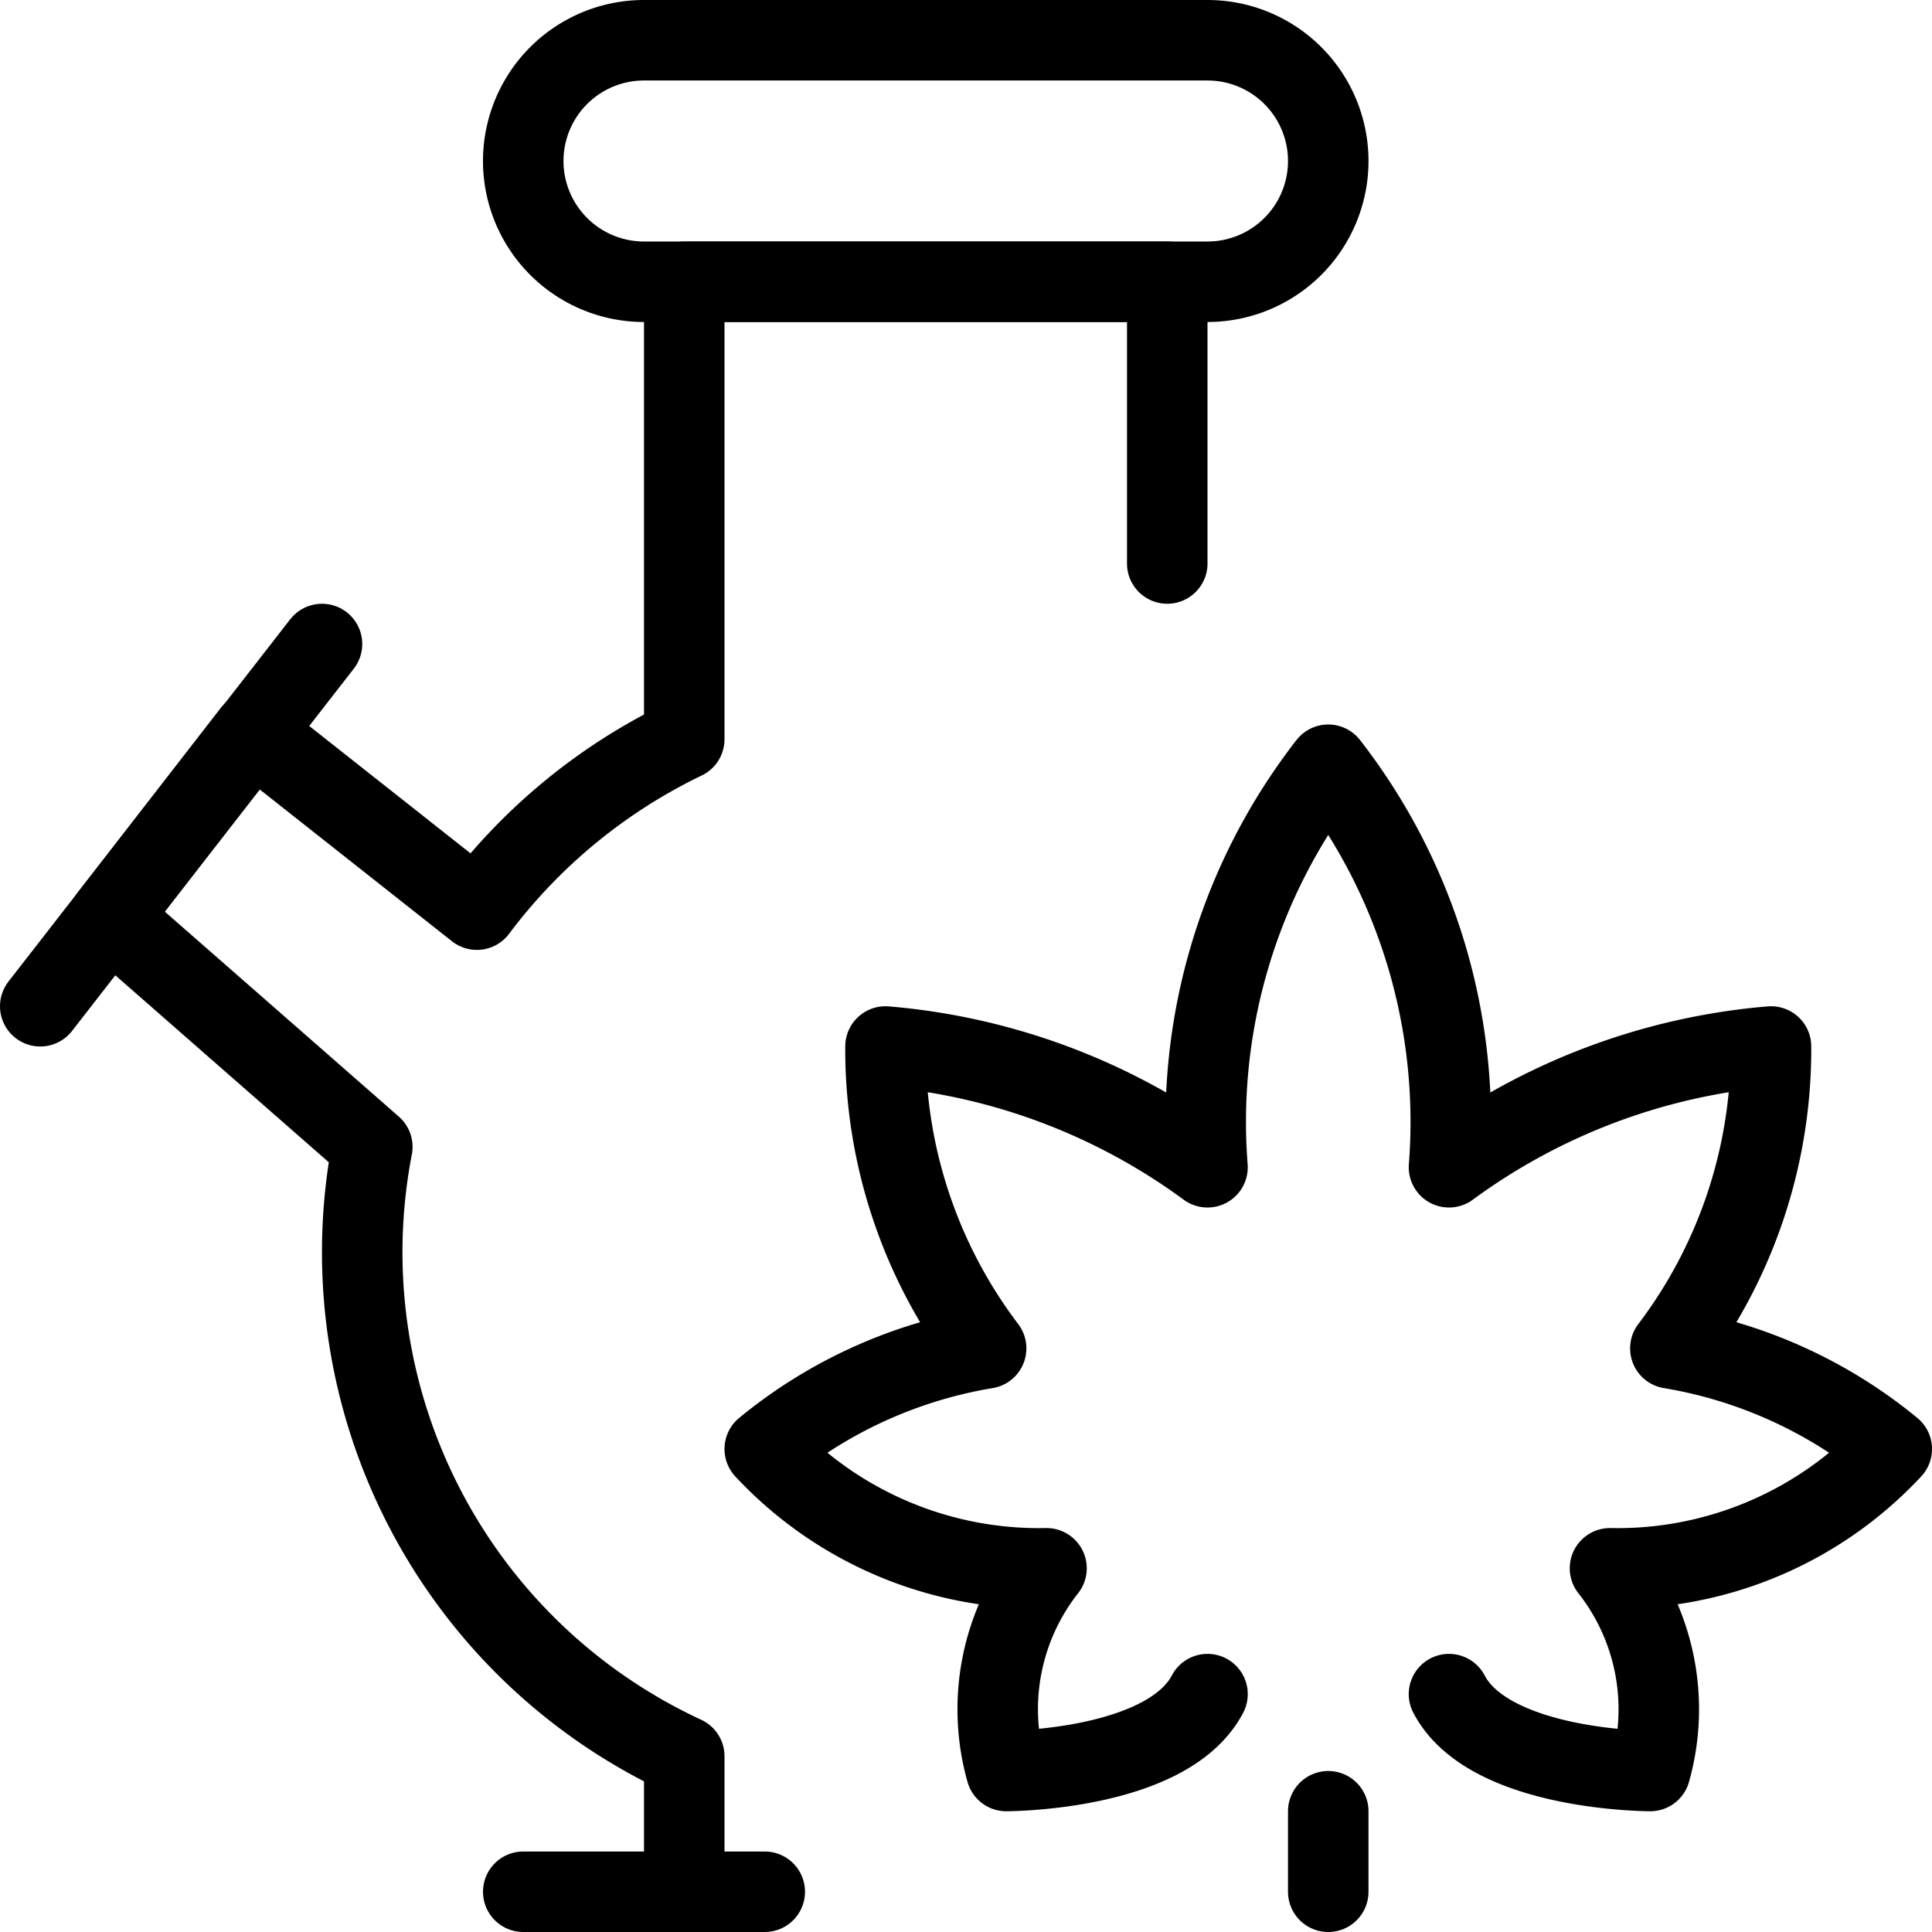 <svg xmlns="http://www.w3.org/2000/svg" viewBox="0 0 24 24"><defs></defs><path d="M18 21.045c0.5 0.955 2.5 0.955 2.5 0.955a2.831 2.831 0 0 0 -0.5 -2.518A4.654 4.654 0 0 0 23.5 18a5.833 5.833 0 0 0 -2.75 -1.25A6.147 6.147 0 0 0 22 13a7.867 7.867 0 0 0 -4 1.5 7.228 7.228 0 0 0 -1.5 -5 7.228 7.228 0 0 0 -1.5 5 7.867 7.867 0 0 0 -4 -1.5 6.147 6.147 0 0 0 1.25 3.75A5.833 5.833 0 0 0 9.5 18a4.654 4.654 0 0 0 3.5 1.482A2.831 2.831 0 0 0 12.5 22s2 0 2.5 -0.955" fill="none" stroke="#000000" stroke-linecap="round" stroke-linejoin="round" stroke-width="1"></path><path d="m16.5 23.5 0 -1" fill="none" stroke="#000000" stroke-linecap="round" stroke-linejoin="round" stroke-width="1"></path><path d="M16.5 2A1.5 1.5 0 0 1 15 3.5H8a1.5 1.5 0 0 1 0 -3h7A1.5 1.5 0 0 1 16.5 2Z" fill="none" stroke="#000000" stroke-linecap="round" stroke-linejoin="round" stroke-width="1"></path><path d="m6.5 23.5 3 0" fill="none" stroke="#000000" stroke-linecap="round" stroke-linejoin="round" stroke-width="1"></path><path d="M14.5 7V3.5h-6v5.683A7.028 7.028 0 0 0 5.924 11.3L3.138 9.1l-1.775 2.29 3.262 2.857a6.9 6.9 0 0 0 3.875 7.57V23.5" fill="none" stroke="#000000" stroke-linecap="round" stroke-linejoin="round" stroke-width="1"></path><path d="M4 8 0.5 12.5" fill="none" stroke="#000000" stroke-linecap="round" stroke-linejoin="round" stroke-width="1"></path></svg>
